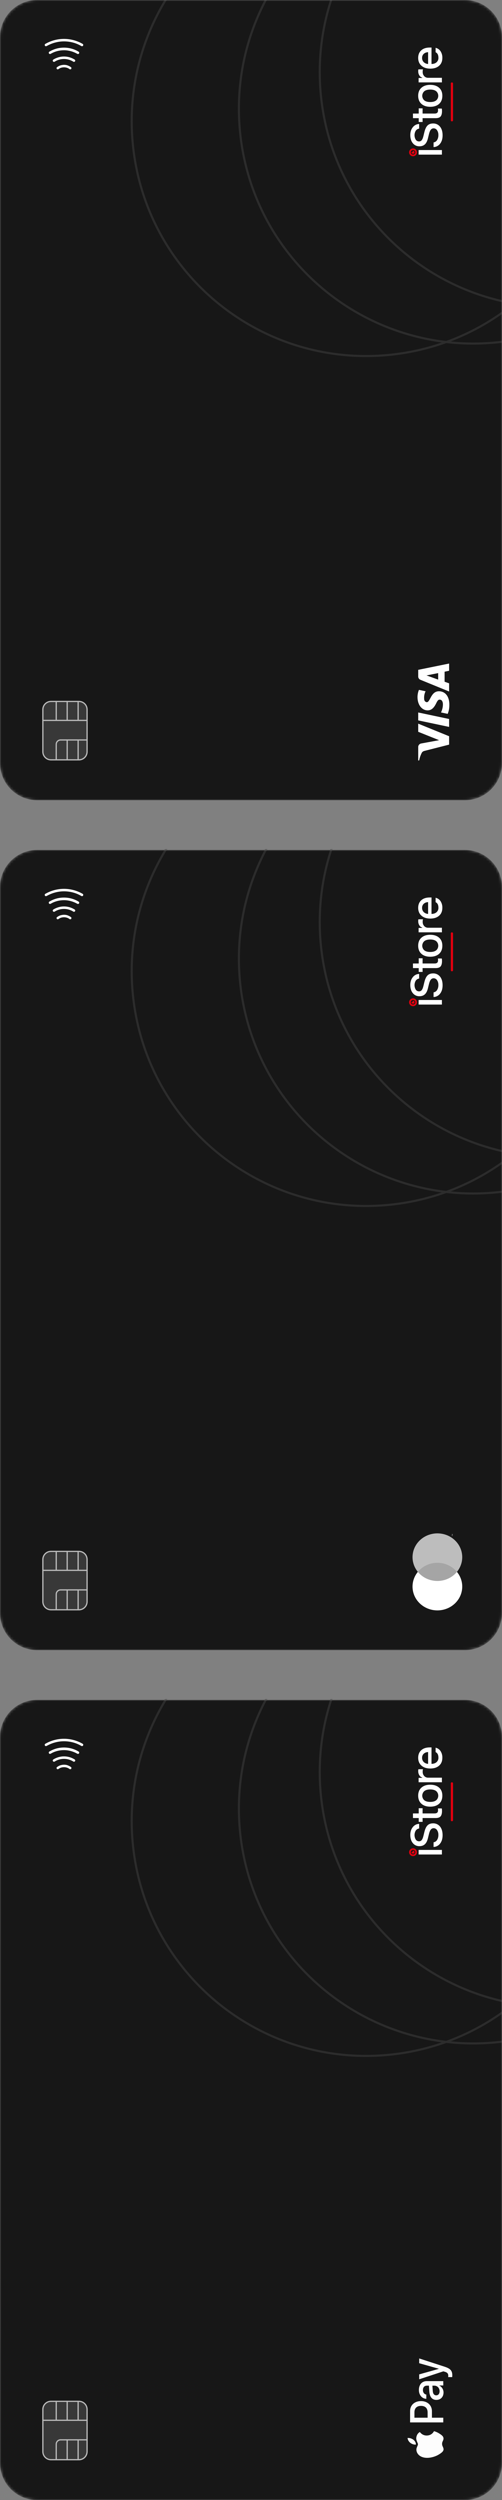 <?xml version="1.0" encoding="UTF-8"?> <svg xmlns="http://www.w3.org/2000/svg" width="202" height="1006" viewBox="0 0 202 1006" fill="none"><rect x="0" y="0" width="202" height="1006" fill="#808080" stroke="none"/><g clip-path="url(#clip0_273_6473)"><mask id="mask0_273_6473" style="mask-type:luminance" maskUnits="userSpaceOnUse" x="0" y="0" width="202" height="322"><path d="M0 15C0 6.716 6.716 0 15 0L187 0C195.284 0 202 6.716 202 15L202 307C202 315.284 195.284 322 187 322L15 322C6.716 322 0 315.284 0 307L0 15Z" fill="white"></path></mask><g mask="url(#mask0_273_6473)"><path d="M0 15C0 6.716 6.716 0 15 0L187 0C195.284 0 202 6.716 202 15L202 307C202 315.284 195.284 322 187 322L15 322C6.716 322 0 315.284 0 307L0 15Z" fill="#171717"></path><g opacity="0.7"><path d="M17.25 285.512L17.25 302.488C17.25 304.29 18.71 305.75 20.512 305.75H31.774C33.575 305.75 35.036 304.29 35.036 302.488V285.512C35.036 283.71 33.575 282.25 31.774 282.25H20.512C18.71 282.25 17.25 283.71 17.25 285.512Z" fill="white" fill-opacity="0.2" stroke="white" stroke-width="0.5"></path><path d="M22.625 305.625V299.506C22.625 298.536 23.411 297.75 24.381 297.75H27.031M27.031 297.75H31.438M27.031 297.75V305.625M34.925 297.75H31.438M31.438 297.75V305.625" stroke="white" stroke-width="0.5"></path><path d="M22.626 282.375V289.875M22.626 289.875H27.032M22.626 289.875H17.376M27.032 289.875H31.439M27.032 289.875V282.375M34.926 289.875H31.439M31.439 289.875V282.375" stroke="white" stroke-width="0.5"></path></g><path d="M212.145 -64.619C160.366 -58.592 123.276 -11.732 129.303 40.047C135.33 91.826 182.191 128.916 233.97 122.889C285.748 116.862 322.838 70.001 316.811 18.223C310.784 -33.556 263.924 -70.646 212.145 -64.619Z" stroke="#2C2C2C" stroke-width="0.847"></path><path d="M179.612 -49.904C127.833 -43.878 90.743 2.983 96.77 54.762C102.797 106.541 149.657 143.631 201.436 137.604C253.215 131.577 290.305 84.716 284.278 32.937C278.251 -18.842 231.391 -55.931 179.612 -49.904Z" stroke="#2C2C2C" stroke-width="0.847"></path><path d="M136.479 -44.885C84.7 -38.858 47.61 8.003 53.637 59.782C59.664 111.561 106.525 148.65 158.304 142.623C210.082 136.597 247.172 89.736 241.145 37.957C235.118 -13.822 188.258 -50.911 136.479 -44.885Z" stroke="#2C2C2C" stroke-width="0.847"></path><path fill-rule="evenodd" clip-rule="evenodd" d="M28.558 27.044L28.561 27.046L28.565 27.049C28.757 27.186 28.812 27.492 28.642 27.73C28.506 27.92 28.205 27.976 27.968 27.812C27.66 27.568 27.299 27.389 26.945 27.271C26.578 27.149 26.159 27.09 25.749 27.09C25.338 27.09 24.919 27.149 24.552 27.271C24.198 27.389 23.837 27.568 23.529 27.812C23.292 27.976 22.991 27.92 22.855 27.73C22.685 27.492 22.74 27.186 22.932 27.049L22.936 27.046L22.939 27.044C23.345 26.739 23.795 26.491 24.236 26.343C24.755 26.187 25.257 26.089 25.749 26.089C26.266 26.089 26.755 26.141 27.235 26.334C27.759 26.543 28.16 26.745 28.558 27.044ZM29.53 24.833L29.521 24.827L29.512 24.822C28.428 24.137 27.117 23.738 25.749 23.738C24.381 23.738 23.07 24.136 21.986 24.821C21.747 24.969 21.467 24.901 21.286 24.648C21.165 24.477 21.21 24.16 21.464 23.972C22.705 23.199 24.203 22.736 25.749 22.736C27.347 22.736 28.792 23.199 30.033 23.972C30.277 24.151 30.344 24.423 30.204 24.657C30.017 24.91 29.699 24.954 29.53 24.833ZM19.855 20.805L19.868 20.799L19.881 20.791C21.609 19.744 23.598 19.167 25.749 19.167C27.898 19.167 29.887 19.743 31.614 20.79C31.869 20.95 31.939 21.219 31.811 21.49C31.648 21.737 31.381 21.802 31.111 21.671C29.55 20.781 27.707 20.223 25.749 20.223C23.799 20.223 21.954 20.723 20.382 21.673C20.114 21.801 19.848 21.736 19.686 21.49C19.547 21.194 19.651 20.907 19.855 20.805ZM18.233 17.669L18.242 17.664L18.25 17.659C20.47 16.391 23.004 15.652 25.749 15.652C28.491 15.652 31.022 16.389 33.24 17.655C33.492 17.816 33.561 18.084 33.434 18.354C33.271 18.6 33.005 18.665 32.736 18.536C30.681 17.317 28.295 16.654 25.749 16.654C23.195 16.654 20.812 17.374 18.764 18.535C18.465 18.68 18.174 18.575 18.071 18.369C17.921 18.068 18.026 17.772 18.233 17.669Z" fill="white"></path><path fill-rule="evenodd" clip-rule="evenodd" d="M180.715 296.249V299.625L170.775 302.156C170.318 302.276 169.914 302.531 169.723 302.906C169.244 303.843 168.863 304.874 168.671 306H168.288V300.563C168.288 299.812 168.863 299.249 169.531 299.156L176.701 297.842L168.288 294.469V291.187L180.715 296.249ZM180.715 289.312V292.499L168.288 289.874V286.687L180.715 289.312ZM171.729 282.561C171.06 282.467 170.677 281.905 170.677 281.248C170.581 280.216 170.773 279.092 171.25 278.154L168.575 277.591C168.192 278.529 168 279.561 168 280.498C168 283.591 169.721 285.843 172.11 285.843C173.928 285.843 174.882 284.248 175.457 283.122C176.03 281.905 176.413 281.436 176.986 281.529C177.846 281.529 178.228 282.467 178.228 283.404C178.228 284.53 177.942 285.655 177.463 286.685L180.14 287.248C180.617 286.123 180.81 284.905 180.81 283.779C180.904 280.31 179.184 278.154 176.603 278.154C173.353 278.154 173.162 282.561 171.729 282.561ZM180.715 267L168.288 269.531V272.25C168.288 272.813 168.671 273.375 169.244 273.563L180.715 278.25V274.968L178.9 274.313V270.282L180.715 269.906V267ZM171.634 271.78L176.317 270.844V273.469L171.634 271.78Z" fill="white"></path></g><mask id="mask1_273_6473" style="mask-type:luminance" maskUnits="userSpaceOnUse" x="0" y="342" width="202" height="322"><path d="M0 357C0 348.716 6.716 342 15 342L187 342C195.284 342 202 348.716 202 357L202 649C202 657.284 195.284 664 187 664H15C6.716 664 0 657.284 0 649L0 357Z" fill="white"></path></mask><g mask="url(#mask1_273_6473)"><path d="M0 357C0 348.716 6.716 342 15 342L187 342C195.284 342 202 348.716 202 357L202 649C202 657.284 195.284 664 187 664H15C6.716 664 0 657.284 0 649L0 357Z" fill="#171717"></path><g opacity="0.7"><path d="M17.25 627.512L17.25 644.488C17.25 646.29 18.71 647.75 20.512 647.75H31.774C33.575 647.75 35.036 646.29 35.036 644.488V627.512C35.036 625.71 33.575 624.25 31.774 624.25H20.512C18.71 624.25 17.25 625.71 17.25 627.512Z" fill="white" fill-opacity="0.2" stroke="white" stroke-width="0.5"></path><path d="M22.625 647.625V641.506C22.625 640.536 23.411 639.75 24.381 639.75H27.031M27.031 639.75H31.438M27.031 639.75V647.625M34.925 639.75H31.438M31.438 639.75V647.625" stroke="white" stroke-width="0.5"></path><path d="M22.626 624.375V631.875M22.626 631.875H27.032M22.626 631.875H17.376M27.032 631.875H31.439M27.032 631.875V624.375M34.926 631.875H31.439M31.439 631.875V624.375" stroke="white" stroke-width="0.5"></path></g><path d="M212.145 277.381C160.366 283.408 123.276 330.268 129.303 382.047C135.33 433.826 182.191 470.916 233.97 464.889C285.748 458.862 322.838 412.001 316.811 360.222C310.784 308.444 263.924 271.354 212.145 277.381Z" stroke="#2C2C2C" stroke-width="0.847"></path><path d="M179.612 292.096C127.833 298.122 90.743 344.983 96.77 396.762C102.797 448.541 149.657 485.631 201.436 479.604C253.215 473.577 290.305 426.716 284.278 374.937C278.251 323.158 231.391 286.069 179.612 292.096Z" stroke="#2C2C2C" stroke-width="0.847"></path><path d="M136.479 297.115C84.7 303.142 47.61 350.003 53.637 401.782C59.664 453.561 106.525 490.65 158.304 484.623C210.082 478.597 247.172 431.736 241.145 379.957C235.118 328.178 188.258 291.088 136.479 297.115Z" stroke="#2C2C2C" stroke-width="0.847"></path><path fill-rule="evenodd" clip-rule="evenodd" d="M28.558 369.044L28.561 369.046L28.565 369.049C28.757 369.186 28.812 369.492 28.642 369.73C28.506 369.92 28.205 369.976 27.968 369.812C27.66 369.567 27.299 369.389 26.945 369.271C26.578 369.149 26.159 369.09 25.749 369.09C25.338 369.09 24.919 369.149 24.552 369.271C24.198 369.389 23.837 369.567 23.529 369.812C23.292 369.976 22.991 369.92 22.855 369.73C22.685 369.492 22.74 369.186 22.932 369.049L22.936 369.046L22.939 369.044C23.345 368.739 23.795 368.49 24.236 368.342C24.755 368.187 25.257 368.089 25.749 368.089C26.266 368.089 26.755 368.141 27.235 368.333C27.759 368.543 28.16 368.745 28.558 369.044ZM29.53 366.833L29.521 366.827L29.512 366.821C28.428 366.136 27.117 365.737 25.749 365.737C24.381 365.737 23.07 366.136 21.986 366.821C21.747 366.969 21.467 366.9 21.286 366.647C21.165 366.477 21.21 366.159 21.464 365.972C22.705 365.199 24.203 364.736 25.749 364.736C27.347 364.736 28.792 365.198 30.033 365.972C30.277 366.151 30.344 366.423 30.204 366.656C30.017 366.909 29.699 366.954 29.53 366.833ZM19.855 362.805L19.868 362.798L19.881 362.791C21.609 361.743 23.598 361.167 25.749 361.167C27.898 361.167 29.887 361.743 31.614 362.789C31.869 362.95 31.939 363.218 31.811 363.49C31.648 363.737 31.381 363.802 31.111 363.671C29.55 362.781 27.707 362.222 25.749 362.222C23.799 362.222 21.954 362.722 20.382 363.673C20.114 363.801 19.848 363.735 19.686 363.49C19.547 363.194 19.651 362.907 19.855 362.805ZM18.233 359.668L18.242 359.664L18.25 359.659C20.47 358.391 23.004 357.652 25.749 357.652C28.491 357.652 31.022 358.389 33.24 359.655C33.492 359.816 33.561 360.083 33.434 360.353C33.271 360.599 33.005 360.665 32.736 360.536C30.681 359.317 28.295 358.653 25.749 358.653C23.195 358.653 20.812 359.374 18.764 360.534C18.465 360.679 18.174 360.574 18.071 360.369C17.921 360.068 18.026 359.772 18.233 359.668Z" fill="white"></path><path d="M168.138 628.309V636.691H183.862V628.309H168.138Z" fill="#A5A5A5"></path><path d="M176 636.159C174.486 636.16 172.991 635.831 171.629 635.197C170.267 634.563 169.073 633.641 168.138 632.5C166.978 633.913 166.257 635.61 166.057 637.398C165.857 639.185 166.186 640.99 167.006 642.607C167.826 644.224 169.104 645.587 170.695 646.541C172.285 647.494 174.124 648 176 648C177.876 648 179.715 647.494 181.305 646.541C182.896 645.587 184.174 644.224 184.994 642.607C185.814 640.99 186.143 639.185 185.943 637.398C185.743 635.61 185.022 633.913 183.862 632.5C182.927 633.641 181.733 634.563 180.371 635.197C179.009 635.831 177.514 636.16 176 636.159Z" fill="white"></path><path d="M176 617C177.876 617 179.715 617.506 181.305 618.459C182.896 619.413 184.174 620.776 184.994 622.393C185.814 624.01 186.143 625.815 185.943 627.602C185.743 629.389 185.022 631.087 183.862 632.5C182.926 631.36 181.732 630.438 180.37 629.804C179.008 629.17 177.514 628.841 176 628.841C174.486 628.841 172.992 629.17 171.63 629.804C170.268 630.438 169.074 631.36 168.138 632.5C166.978 631.087 166.257 629.389 166.057 627.602C165.857 625.815 166.186 624.01 167.006 622.393C167.826 620.776 169.104 619.413 170.695 618.459C172.285 617.506 174.124 617 176 617Z" fill="#BDBDBD"></path><path d="M182.197 617.916H181.875V617.792H181.809V618.108H181.875V617.984H182.197V617.916ZM182.197 617.301H181.808V617.398L182.075 617.51L181.808 617.622V617.719H182.197V617.65H181.904L182.156 617.545V617.474L181.903 617.37H182.197V617.301Z" fill="#BDBDBD"></path></g><mask id="mask2_273_6473" style="mask-type:luminance" maskUnits="userSpaceOnUse" x="0" y="684" width="202" height="322"><path d="M0 699C0 690.716 6.716 684 15 684H187C195.284 684 202 690.716 202 699L202 991C202 999.284 195.284 1006 187 1006H15C6.716 1006 0 999.284 0 991L0 699Z" fill="white"></path></mask><g mask="url(#mask2_273_6473)"><path d="M0 699C0 690.716 6.716 684 15 684H187C195.284 684 202 690.716 202 699L202 991C202 999.284 195.284 1006 187 1006H15C6.716 1006 0 999.284 0 991L0 699Z" fill="#171717"></path><g opacity="0.7"><path d="M17.25 969.512L17.25 986.488C17.25 988.29 18.71 989.75 20.512 989.75H31.774C33.575 989.75 35.036 988.29 35.036 986.488V969.512C35.036 967.71 33.575 966.25 31.774 966.25H20.512C18.71 966.25 17.25 967.71 17.25 969.512Z" fill="white" fill-opacity="0.2" stroke="white" stroke-width="0.5"></path><path d="M22.625 989.625V983.506C22.625 982.536 23.411 981.75 24.381 981.75H27.031M27.031 981.75H31.438M27.031 981.75V989.625M34.925 981.75H31.438M31.438 981.75V989.625" stroke="white" stroke-width="0.5"></path><path d="M22.626 966.375V973.875M22.626 973.875H27.032M22.626 973.875H17.376M27.032 973.875H31.439M27.032 973.875V966.375M34.926 973.875H31.439M31.439 973.875V966.375" stroke="white" stroke-width="0.5"></path></g><path d="M212.145 619.381C160.366 625.408 123.276 672.268 129.303 724.047C135.33 775.826 182.191 812.916 233.97 806.889C285.748 800.862 322.838 754.001 316.811 702.222C310.784 650.444 263.924 613.354 212.145 619.381Z" stroke="#2C2C2C" stroke-width="0.847"></path><path d="M179.612 634.096C127.833 640.122 90.743 686.983 96.77 738.762C102.797 790.541 149.657 827.631 201.436 821.604C253.215 815.577 290.305 768.716 284.278 716.937C278.251 665.158 231.391 628.069 179.612 634.096Z" stroke="#2C2C2C" stroke-width="0.847"></path><path d="M136.479 639.115C84.7 645.142 47.61 692.003 53.637 743.782C59.664 795.561 106.525 832.65 158.304 826.623C210.082 820.597 247.172 773.736 241.145 721.957C235.118 670.178 188.258 633.088 136.479 639.115Z" stroke="#2C2C2C" stroke-width="0.847"></path><path fill-rule="evenodd" clip-rule="evenodd" d="M28.558 711.044L28.561 711.046L28.565 711.049C28.757 711.186 28.812 711.492 28.642 711.73C28.506 711.92 28.205 711.976 27.968 711.812C27.66 711.567 27.299 711.389 26.945 711.271C26.578 711.149 26.159 711.09 25.749 711.09C25.338 711.09 24.919 711.149 24.552 711.271C24.198 711.389 23.837 711.567 23.529 711.812C23.292 711.976 22.991 711.92 22.855 711.73C22.685 711.492 22.74 711.186 22.932 711.049L22.936 711.046L22.939 711.044C23.345 710.739 23.795 710.49 24.236 710.342C24.755 710.187 25.257 710.089 25.749 710.089C26.266 710.089 26.755 710.141 27.235 710.333C27.759 710.543 28.16 710.745 28.558 711.044ZM29.53 708.833L29.521 708.827L29.512 708.821C28.428 708.136 27.117 707.737 25.749 707.737C24.381 707.737 23.07 708.136 21.986 708.821C21.747 708.969 21.467 708.9 21.286 708.647C21.165 708.477 21.21 708.159 21.464 707.972C22.705 707.199 24.203 706.736 25.749 706.736C27.347 706.736 28.792 707.198 30.033 707.972C30.277 708.151 30.344 708.423 30.204 708.656C30.017 708.909 29.699 708.954 29.53 708.833ZM19.855 704.805L19.868 704.798L19.881 704.791C21.609 703.743 23.598 703.167 25.749 703.167C27.898 703.167 29.887 703.743 31.614 704.789C31.869 704.95 31.939 705.218 31.811 705.49C31.648 705.737 31.381 705.802 31.111 705.671C29.55 704.781 27.707 704.222 25.749 704.222C23.799 704.222 21.954 704.722 20.382 705.673C20.114 705.801 19.848 705.735 19.686 705.49C19.547 705.194 19.651 704.907 19.855 704.805ZM18.233 701.668L18.242 701.664L18.25 701.659C20.47 700.391 23.004 699.652 25.749 699.652C28.491 699.652 31.022 700.389 33.24 701.655C33.492 701.816 33.561 702.083 33.434 702.353C33.271 702.599 33.005 702.665 32.736 702.536C30.681 701.317 28.295 700.653 25.749 700.653C23.195 700.653 20.812 701.374 18.764 702.534C18.465 702.679 18.174 702.574 18.071 702.369C17.921 702.068 18.026 701.772 18.233 701.668Z" fill="white"></path></g><path fill-rule="evenodd" clip-rule="evenodd" d="M166.321 981.691C166.929 982.16 167.408 982.91 167.34 983.66C166.518 983.754 165.644 983.387 165.105 982.957C164.48 982.488 164.034 981.668 164 981.004C164.856 980.925 165.696 981.23 166.321 981.691ZM167.502 981.011C167.461 981.672 167.72 982.275 167.93 982.762C168.065 983.076 168.179 983.341 168.179 983.543C168.179 983.77 168.059 984.046 167.923 984.356C167.746 984.763 167.544 985.228 167.554 985.715C167.571 986.832 168.264 987.872 169.369 988.442C171.578 989.614 174.85 988.747 176.648 987.614C177.539 987.059 178.515 986.395 178.48 985.52C178.465 985.135 178.336 984.858 178.202 984.571C178.049 984.241 177.89 983.899 177.89 983.363C177.89 982.847 178.045 982.519 178.194 982.204C178.336 981.905 178.472 981.618 178.463 981.191C178.446 980.285 177.573 979.714 176.682 979.16C175.726 978.561 174.793 978.298 174.652 978.258L174.636 978.253C174.636 978.253 174.631 978.262 174.624 978.275C174.524 978.475 173.756 980.005 171.698 980.019C169.971 980.034 169.096 978.806 168.958 978.613C168.95 978.601 168.944 978.593 168.941 978.589C167.674 979.371 167.537 980.59 167.502 981.011ZM178.369 974.737H165.019V970.166C165.019 967.807 166.8 966.158 169.403 966.158C172.007 966.158 173.805 967.838 173.805 970.229V972.846H178.369V974.737ZM166.766 972.847V970.667C166.766 969.026 167.725 968.088 169.412 968.088C171.099 968.088 172.067 969.026 172.067 970.675V972.847H166.766ZM176.768 959.915C177.813 960.415 178.472 961.517 178.472 962.705C178.472 964.463 177.324 965.689 175.595 965.689C173.882 965.689 172.897 964.502 172.752 962.306L172.597 959.946H171.861C170.773 959.946 170.183 960.595 170.183 961.751C170.183 962.705 170.722 963.4 171.544 963.541V965.244C169.814 965.189 168.556 963.705 168.556 961.697C168.556 959.532 169.797 958.126 171.724 958.126H178.369V959.876H176.768V959.915ZM176.888 962.197C176.888 963.205 176.357 963.845 175.543 963.845C174.704 963.845 174.216 963.228 174.139 962.048L173.993 959.947H174.747C175.997 959.947 176.888 960.915 176.888 962.197ZM178.892 952.321C181.229 953.079 182 953.946 182 955.79C182 955.93 181.983 956.399 181.949 956.509H180.347C180.364 956.391 180.382 956.102 180.382 955.954C180.382 955.118 179.996 954.649 178.994 954.36L178.403 954.188L168.684 957.392V955.415L176.571 953.188V953.149L168.684 950.922V949L178.892 952.321Z" fill="#FDFDFD"></path><g clip-path="url(#clip1_273_6473)"><path fill-rule="evenodd" clip-rule="evenodd" d="M182.296 732.401V717.6C182.296 717.481 182.248 717.368 182.164 717.284C182.08 717.2 181.966 717.153 181.848 717.153C181.729 717.153 181.616 717.2 181.532 717.284C181.448 717.368 181.4 717.481 181.399 717.6V732.401C181.4 732.52 181.448 732.634 181.532 732.717C181.616 732.801 181.729 732.848 181.848 732.848C181.966 732.848 182.08 732.801 182.164 732.717C182.248 732.634 182.296 732.52 182.296 732.401Z" fill="#E3000F"></path><path d="M168.447 744.378V746.219H177.815V744.378H168.447Z" fill="white"></path><path fill-rule="evenodd" clip-rule="evenodd" d="M174.475 741.295C174.764 741.257 175.04 741.153 175.283 740.992C175.526 740.831 175.729 740.617 175.878 740.366C176.25 739.75 176.432 739.038 176.403 738.318C176.428 737.637 176.238 736.964 175.86 736.397C175.717 736.165 175.516 735.974 175.278 735.842C175.04 735.709 174.773 735.639 174.5 735.639C174.276 735.635 174.054 735.685 173.852 735.784C173.651 735.882 173.476 736.027 173.341 736.207C173.042 736.58 172.796 737.178 172.6 738.004L172.213 739.599C171.949 740.724 171.539 741.55 170.983 742.076C170.428 742.603 169.694 742.867 168.782 742.869C168.272 742.885 167.764 742.782 167.301 742.567C166.838 742.352 166.432 742.031 166.115 741.63C165.437 740.8 165.099 739.708 165.099 738.352C165.099 737.09 165.432 736.044 166.098 735.214C166.4 734.816 166.787 734.49 167.23 734.26C167.673 734.029 168.161 733.899 168.66 733.879V735.756C168.389 735.794 168.128 735.888 167.895 736.031C167.661 736.174 167.459 736.364 167.302 736.589C166.973 737.137 166.798 737.764 166.798 738.404C166.798 739.043 166.973 739.671 167.302 740.219C167.45 740.438 167.65 740.616 167.884 740.738C168.118 740.859 168.379 740.92 168.643 740.915C168.851 740.918 169.056 740.871 169.242 740.779C169.427 740.686 169.588 740.551 169.711 740.383C169.986 740.033 170.217 739.454 170.407 738.645L170.742 737.278C171.041 735.997 171.462 735.079 172.006 734.524C172.55 733.969 173.293 733.688 174.235 733.683C174.773 733.66 175.309 733.764 175.799 733.987C176.289 734.209 176.72 734.544 177.056 734.964C177.751 735.818 178.097 736.982 178.096 738.455C178.096 739.832 177.767 740.947 177.107 741.801C176.799 742.217 176.4 742.559 175.941 742.8C175.483 743.042 174.976 743.177 174.458 743.195L174.475 741.295Z" fill="white"></path><path fill-rule="evenodd" clip-rule="evenodd" d="M166.175 729.697H168.489V727.598H170.046V729.697H174.863C175.35 729.697 175.706 729.591 175.931 729.379C176.156 729.167 176.268 728.831 176.266 728.371C176.266 728.2 176.253 727.972 176.223 727.684H177.765C177.826 728.01 177.858 728.341 177.861 728.672C177.861 729.7 177.666 730.437 177.276 730.884C176.886 731.331 176.238 731.552 175.331 731.546H170.046V733.086H168.489V731.546H166.175V729.697Z" fill="white"></path><path fill-rule="evenodd" clip-rule="evenodd" d="M175.5 720.693C174.939 720.257 174.147 720.039 173.125 720.039C172.103 720.039 171.312 720.257 170.751 720.693C170.486 720.925 170.274 721.21 170.128 721.531C169.983 721.852 169.908 722.2 169.908 722.552C169.908 722.904 169.983 723.252 170.128 723.572C170.274 723.893 170.486 724.178 170.751 724.41C171.312 724.846 172.103 725.064 173.125 725.064C174.147 725.064 174.942 724.846 175.508 724.41C175.774 724.179 175.988 723.894 176.134 723.573C176.28 723.252 176.356 722.904 176.356 722.552C176.356 722.199 176.28 721.851 176.134 721.53C175.988 721.209 175.774 720.924 175.508 720.693H175.5ZM176.698 725.794C175.831 726.58 174.641 726.973 173.127 726.973C171.614 726.973 170.427 726.577 169.566 725.785C168.702 725 168.269 723.921 168.268 722.551C168.266 721.18 168.699 720.105 169.566 719.326C170.433 718.533 171.62 718.138 173.127 718.139C174.635 718.14 175.825 718.533 176.698 719.318C177.563 720.103 177.996 721.181 177.996 722.551C177.996 723.92 177.563 725.001 176.698 725.794Z" fill="white"></path><path fill-rule="evenodd" clip-rule="evenodd" d="M168.445 717.154V715.378H169.882V715.239C169.4 715.094 168.99 714.771 168.738 714.336C168.436 713.851 168.281 713.29 168.291 712.719C168.284 712.444 168.31 712.17 168.368 711.901H170.192C170.102 712.235 170.065 712.581 170.081 712.926C170.055 713.553 170.274 714.166 170.691 714.635C170.892 714.856 171.138 715.03 171.412 715.146C171.687 715.263 171.984 715.317 172.282 715.307H177.813V717.156L168.445 717.154Z" fill="white"></path><path fill-rule="evenodd" clip-rule="evenodd" d="M170.505 709.003C170.981 709.459 171.61 709.723 172.269 709.744V705.012C171.62 705.001 170.99 705.234 170.505 705.665C170.285 705.879 170.112 706.136 169.998 706.421C169.884 706.706 169.831 707.011 169.843 707.318C169.833 707.629 169.887 707.939 170.001 708.229C170.114 708.518 170.286 708.782 170.505 709.003ZM175.288 703.237C176.103 703.431 176.813 703.926 177.276 704.623C177.78 705.422 178.031 706.353 177.998 707.297C177.998 708.639 177.565 709.695 176.7 710.463C175.834 711.232 174.655 711.619 173.164 711.625C171.667 711.625 170.477 711.235 169.593 710.455C168.709 709.675 168.268 708.625 168.27 707.305C168.27 706.006 168.688 704.982 169.525 704.235C170.362 703.487 171.518 703.118 172.993 703.126H173.633V709.746H173.736C174.563 709.716 175.216 709.478 175.696 709.031C175.937 708.803 176.127 708.526 176.252 708.219C176.377 707.912 176.434 707.581 176.42 707.25C176.42 706.119 176.041 705.377 175.284 705.023L175.288 703.237Z" fill="white"></path><path fill-rule="evenodd" clip-rule="evenodd" d="M164.625 745.295C164.625 744.982 164.718 744.677 164.891 744.417C165.065 744.157 165.312 743.955 165.6 743.835C165.889 743.715 166.207 743.684 166.513 743.745C166.82 743.806 167.101 743.957 167.322 744.178C167.543 744.399 167.694 744.68 167.755 744.987C167.816 745.293 167.785 745.611 167.665 745.9C167.545 746.188 167.343 746.435 167.083 746.609C166.823 746.782 166.518 746.875 166.205 746.875C165.998 746.875 165.792 746.835 165.6 746.755C165.408 746.676 165.234 746.56 165.087 746.413C164.94 746.266 164.824 746.092 164.745 745.9C164.665 745.708 164.625 745.502 164.625 745.295ZM165.287 745.295C165.287 745.476 165.341 745.654 165.442 745.805C165.543 745.956 165.686 746.074 165.854 746.143C166.022 746.213 166.206 746.231 166.384 746.195C166.562 746.16 166.726 746.073 166.854 745.944C166.983 745.816 167.07 745.652 167.106 745.474C167.141 745.296 167.123 745.111 167.053 744.944C166.984 744.776 166.866 744.632 166.715 744.531C166.564 744.431 166.387 744.377 166.205 744.377C165.962 744.377 165.728 744.473 165.556 744.646C165.384 744.818 165.287 745.051 165.287 745.295Z" fill="#E3000F"></path><path fill-rule="evenodd" clip-rule="evenodd" d="M165.613 745.293C165.613 745.242 165.62 745.191 165.635 745.142C165.683 745.17 165.739 745.185 165.795 745.184C165.879 745.184 165.959 745.151 166.018 745.092C166.078 745.032 166.111 744.952 166.111 744.868C166.111 744.816 166.098 744.765 166.075 744.719C166.117 744.708 166.161 744.703 166.205 744.704C166.322 744.704 166.436 744.739 166.534 744.804C166.631 744.869 166.707 744.961 166.751 745.069C166.796 745.178 166.808 745.297 166.785 745.411C166.762 745.526 166.705 745.632 166.622 745.714C166.539 745.797 166.434 745.853 166.319 745.876C166.204 745.898 166.085 745.886 165.977 745.841C165.869 745.796 165.777 745.72 165.712 745.622C165.647 745.525 165.613 745.41 165.613 745.293Z" fill="#E3000F"></path></g><g clip-path="url(#clip2_273_6473)"><path fill-rule="evenodd" clip-rule="evenodd" d="M182.296 390.401V375.6C182.296 375.481 182.248 375.368 182.164 375.284C182.08 375.2 181.966 375.153 181.848 375.153C181.729 375.153 181.616 375.2 181.532 375.284C181.448 375.368 181.4 375.481 181.399 375.6V390.401C181.4 390.52 181.448 390.634 181.532 390.717C181.616 390.801 181.729 390.848 181.848 390.848C181.966 390.848 182.08 390.801 182.164 390.717C182.248 390.634 182.296 390.52 182.296 390.401Z" fill="#E3000F"></path><path d="M168.447 402.378V404.219H177.815V402.378L168.447 402.378Z" fill="white"></path><path fill-rule="evenodd" clip-rule="evenodd" d="M174.475 399.295C174.764 399.257 175.04 399.153 175.283 398.992C175.526 398.831 175.729 398.617 175.878 398.366C176.25 397.75 176.432 397.038 176.403 396.318C176.428 395.637 176.238 394.964 175.86 394.397C175.717 394.165 175.516 393.974 175.278 393.842C175.04 393.709 174.773 393.639 174.5 393.639C174.276 393.635 174.054 393.685 173.852 393.784C173.651 393.882 173.476 394.027 173.341 394.207C173.042 394.58 172.796 395.178 172.6 396.004L172.213 397.599C171.949 398.724 171.539 399.55 170.983 400.076C170.428 400.603 169.694 400.867 168.782 400.869C168.272 400.885 167.764 400.782 167.301 400.567C166.838 400.352 166.432 400.031 166.115 399.63C165.437 398.8 165.099 397.708 165.099 396.352C165.099 395.09 165.432 394.044 166.098 393.214C166.4 392.816 166.787 392.49 167.23 392.26C167.673 392.029 168.161 391.899 168.66 391.879V393.756C168.389 393.794 168.128 393.888 167.895 394.031C167.661 394.174 167.459 394.364 167.302 394.589C166.973 395.137 166.798 395.764 166.798 396.404C166.798 397.043 166.973 397.671 167.302 398.219C167.45 398.438 167.65 398.616 167.884 398.738C168.118 398.859 168.379 398.92 168.643 398.915C168.851 398.918 169.056 398.871 169.242 398.779C169.427 398.686 169.588 398.551 169.711 398.383C169.986 398.033 170.217 397.454 170.407 396.645L170.742 395.278C171.041 393.997 171.462 393.079 172.006 392.524C172.55 391.969 173.293 391.688 174.235 391.683C174.773 391.66 175.309 391.764 175.799 391.987C176.289 392.209 176.72 392.544 177.056 392.964C177.751 393.818 178.097 394.982 178.096 396.455C178.096 397.832 177.767 398.947 177.107 399.801C176.799 400.217 176.4 400.559 175.941 400.8C175.483 401.042 174.976 401.177 174.458 401.195L174.475 399.295Z" fill="white"></path><path fill-rule="evenodd" clip-rule="evenodd" d="M166.175 387.697H168.489V385.598H170.046V387.697H174.863C175.35 387.697 175.706 387.591 175.931 387.379C176.156 387.167 176.268 386.831 176.266 386.371C176.266 386.2 176.253 385.972 176.223 385.684H177.765C177.826 386.01 177.858 386.341 177.861 386.672C177.861 387.7 177.666 388.437 177.276 388.884C176.886 389.331 176.238 389.552 175.331 389.546H170.046V391.086H168.489V389.546H166.175V387.697Z" fill="white"></path><path fill-rule="evenodd" clip-rule="evenodd" d="M175.5 378.693C174.939 378.257 174.147 378.039 173.125 378.039C172.103 378.039 171.312 378.257 170.751 378.693C170.486 378.925 170.274 379.21 170.128 379.531C169.983 379.852 169.908 380.2 169.908 380.552C169.908 380.904 169.983 381.252 170.128 381.572C170.274 381.893 170.486 382.178 170.751 382.41C171.312 382.846 172.103 383.064 173.125 383.064C174.147 383.064 174.942 382.846 175.508 382.41C175.774 382.179 175.988 381.894 176.134 381.573C176.28 381.252 176.356 380.904 176.356 380.552C176.356 380.199 176.28 379.851 176.134 379.53C175.988 379.209 175.774 378.924 175.508 378.693H175.5ZM176.698 383.794C175.831 384.58 174.641 384.973 173.127 384.973C171.614 384.973 170.427 384.577 169.566 383.785C168.702 383 168.269 381.921 168.268 380.551C168.266 379.18 168.699 378.105 169.566 377.326C170.433 376.533 171.62 376.138 173.127 376.139C174.635 376.14 175.825 376.533 176.698 377.318C177.563 378.103 177.996 379.181 177.996 380.551C177.996 381.92 177.563 383.001 176.698 383.794Z" fill="white"></path><path fill-rule="evenodd" clip-rule="evenodd" d="M168.445 375.154V373.378H169.882V373.239C169.4 373.094 168.99 372.771 168.738 372.336C168.436 371.851 168.281 371.29 168.291 370.719C168.284 370.444 168.31 370.17 168.368 369.901H170.192C170.102 370.235 170.065 370.581 170.081 370.926C170.055 371.553 170.274 372.166 170.691 372.635C170.892 372.856 171.138 373.03 171.412 373.146C171.687 373.263 171.984 373.317 172.282 373.307H177.813V375.156L168.445 375.154Z" fill="white"></path><path fill-rule="evenodd" clip-rule="evenodd" d="M170.505 367.003C170.981 367.459 171.61 367.723 172.269 367.744V363.012C171.62 363.001 170.99 363.234 170.505 363.665C170.285 363.879 170.112 364.136 169.998 364.421C169.884 364.706 169.831 365.011 169.843 365.318C169.833 365.629 169.887 365.939 170.001 366.229C170.114 366.518 170.286 366.782 170.505 367.003ZM175.288 361.237C176.103 361.431 176.813 361.926 177.276 362.623C177.78 363.422 178.031 364.353 177.998 365.297C177.998 366.639 177.565 367.695 176.7 368.463C175.834 369.232 174.655 369.619 173.164 369.625C171.667 369.625 170.477 369.235 169.593 368.455C168.709 367.675 168.268 366.625 168.27 365.305C168.27 364.006 168.688 362.982 169.525 362.235C170.362 361.487 171.518 361.118 172.993 361.126H173.633V367.746H173.736C174.563 367.716 175.216 367.478 175.696 367.031C175.937 366.803 176.127 366.526 176.252 366.219C176.377 365.912 176.434 365.581 176.42 365.25C176.42 364.119 176.041 363.377 175.284 363.023L175.288 361.237Z" fill="white"></path><path fill-rule="evenodd" clip-rule="evenodd" d="M164.625 403.295C164.625 402.982 164.718 402.677 164.891 402.417C165.065 402.157 165.312 401.955 165.6 401.835C165.889 401.715 166.207 401.684 166.513 401.745C166.82 401.806 167.101 401.957 167.322 402.178C167.543 402.399 167.694 402.68 167.755 402.987C167.816 403.293 167.785 403.611 167.665 403.9C167.545 404.188 167.343 404.435 167.083 404.609C166.823 404.782 166.518 404.875 166.205 404.875C165.998 404.875 165.792 404.835 165.6 404.755C165.408 404.676 165.234 404.56 165.087 404.413C164.94 404.266 164.824 404.092 164.745 403.9C164.665 403.708 164.625 403.502 164.625 403.295ZM165.287 403.295C165.287 403.476 165.341 403.654 165.442 403.805C165.543 403.956 165.686 404.074 165.854 404.143C166.022 404.213 166.206 404.231 166.384 404.195C166.562 404.16 166.726 404.073 166.854 403.944C166.983 403.816 167.07 403.652 167.106 403.474C167.141 403.296 167.123 403.111 167.053 402.944C166.984 402.776 166.866 402.632 166.715 402.531C166.564 402.431 166.387 402.377 166.205 402.377C165.962 402.377 165.728 402.473 165.556 402.646C165.384 402.818 165.287 403.051 165.287 403.295Z" fill="#E3000F"></path><path fill-rule="evenodd" clip-rule="evenodd" d="M165.613 403.293C165.613 403.242 165.62 403.191 165.635 403.142C165.683 403.17 165.739 403.185 165.795 403.184C165.879 403.184 165.959 403.151 166.018 403.092C166.078 403.032 166.111 402.952 166.111 402.868C166.111 402.816 166.098 402.765 166.075 402.719C166.117 402.708 166.161 402.703 166.205 402.704C166.322 402.704 166.436 402.739 166.534 402.804C166.631 402.869 166.707 402.961 166.751 403.069C166.796 403.178 166.808 403.297 166.785 403.411C166.762 403.526 166.705 403.632 166.622 403.714C166.539 403.797 166.434 403.853 166.319 403.876C166.204 403.898 166.085 403.886 165.977 403.841C165.869 403.796 165.777 403.72 165.712 403.622C165.647 403.525 165.613 403.41 165.613 403.293Z" fill="#E3000F"></path></g><g clip-path="url(#clip3_273_6473)"><path fill-rule="evenodd" clip-rule="evenodd" d="M182.296 48.401V33.6C182.296 33.481 182.248 33.367 182.164 33.284C182.08 33.2 181.966 33.153 181.848 33.153C181.729 33.153 181.616 33.2 181.532 33.284C181.448 33.367 181.4 33.481 181.399 33.6V48.401C181.4 48.52 181.448 48.633 181.532 48.717C181.616 48.801 181.729 48.848 181.848 48.848C181.966 48.848 182.08 48.801 182.164 48.717C182.248 48.633 182.296 48.52 182.296 48.401Z" fill="#E3000F"></path><path d="M168.447 60.378V62.219L177.815 62.219V60.378H168.447Z" fill="white"></path><path fill-rule="evenodd" clip-rule="evenodd" d="M174.475 57.295C174.764 57.257 175.04 57.153 175.283 56.992C175.526 56.831 175.729 56.617 175.878 56.366C176.25 55.75 176.432 55.038 176.403 54.318C176.428 53.637 176.238 52.964 175.86 52.397C175.717 52.165 175.516 51.974 175.278 51.842C175.04 51.709 174.773 51.639 174.5 51.639C174.276 51.635 174.054 51.685 173.852 51.784C173.651 51.882 173.476 52.027 173.341 52.206C173.042 52.58 172.796 53.178 172.6 54.004L172.213 55.599C171.949 56.724 171.539 57.55 170.983 58.076C170.428 58.603 169.694 58.867 168.782 58.869C168.272 58.886 167.764 58.782 167.301 58.567C166.838 58.352 166.432 58.031 166.115 57.63C165.437 56.8 165.099 55.708 165.099 54.352C165.099 53.09 165.432 52.044 166.098 51.214C166.4 50.816 166.787 50.49 167.23 50.26C167.673 50.029 168.161 49.899 168.66 49.879V51.756C168.389 51.794 168.128 51.888 167.895 52.031C167.661 52.174 167.459 52.364 167.302 52.589C166.973 53.137 166.798 53.764 166.798 54.404C166.798 55.043 166.973 55.671 167.302 56.219C167.45 56.438 167.65 56.616 167.884 56.738C168.118 56.859 168.379 56.92 168.643 56.915C168.851 56.918 169.056 56.871 169.242 56.779C169.427 56.686 169.588 56.55 169.711 56.383C169.986 56.033 170.217 55.454 170.407 54.645L170.742 53.278C171.041 51.997 171.462 51.079 172.006 50.524C172.55 49.969 173.293 49.688 174.235 49.683C174.773 49.66 175.309 49.764 175.799 49.986C176.289 50.209 176.72 50.544 177.056 50.964C177.751 51.818 178.097 52.982 178.096 54.455C178.096 55.831 177.767 56.947 177.107 57.801C176.799 58.217 176.4 58.559 175.941 58.8C175.483 59.041 174.976 59.177 174.458 59.195L174.475 57.295Z" fill="white"></path><path fill-rule="evenodd" clip-rule="evenodd" d="M166.175 45.697H168.489V43.598H170.046V45.697H174.863C175.35 45.697 175.706 45.591 175.931 45.379C176.156 45.167 176.268 44.831 176.266 44.371C176.266 44.2 176.253 43.972 176.223 43.684L177.765 43.684C177.826 44.01 177.858 44.341 177.861 44.672C177.861 45.7 177.666 46.437 177.276 46.884C176.886 47.331 176.238 47.552 175.331 47.546H170.046V49.086H168.489V47.546H166.175V45.697Z" fill="white"></path><path fill-rule="evenodd" clip-rule="evenodd" d="M175.5 36.693C174.939 36.257 174.147 36.039 173.125 36.039C172.103 36.039 171.312 36.257 170.751 36.693C170.486 36.925 170.274 37.21 170.128 37.531C169.983 37.852 169.908 38.2 169.908 38.551C169.908 38.904 169.983 39.252 170.128 39.572C170.274 39.893 170.486 40.178 170.751 40.41C171.312 40.846 172.103 41.064 173.125 41.064C174.147 41.064 174.942 40.846 175.508 40.41C175.774 40.179 175.988 39.894 176.134 39.573C176.28 39.252 176.356 38.904 176.356 38.551C176.356 38.199 176.28 37.851 176.134 37.53C175.988 37.209 175.774 36.924 175.508 36.693H175.5ZM176.698 41.794C175.831 42.58 174.641 42.973 173.127 42.973C171.614 42.973 170.427 42.577 169.566 41.785C168.702 41 168.269 39.921 168.268 38.55C168.266 37.18 168.699 36.105 169.566 35.326C170.433 34.533 171.62 34.138 173.127 34.139C174.635 34.14 175.825 34.533 176.698 35.318C177.563 36.103 177.996 37.181 177.996 38.55C177.996 39.92 177.563 41.001 176.698 41.794Z" fill="white"></path><path fill-rule="evenodd" clip-rule="evenodd" d="M168.445 33.154V31.378H169.882V31.239C169.4 31.094 168.99 30.771 168.738 30.335C168.436 29.851 168.281 29.29 168.291 28.719C168.284 28.444 168.31 28.17 168.368 27.901H170.192C170.102 28.235 170.065 28.581 170.081 28.926C170.055 29.553 170.274 30.166 170.691 30.634C170.892 30.855 171.138 31.03 171.412 31.146C171.687 31.263 171.984 31.317 172.282 31.307L177.813 31.307V33.156L168.445 33.154Z" fill="white"></path><path fill-rule="evenodd" clip-rule="evenodd" d="M170.505 25.003C170.981 25.459 171.61 25.723 172.269 25.744V21.012C171.62 21.001 170.99 21.234 170.505 21.665C170.285 21.879 170.112 22.136 169.998 22.421C169.884 22.706 169.831 23.012 169.843 23.318C169.833 23.629 169.887 23.939 170.001 24.229C170.114 24.518 170.286 24.782 170.505 25.003ZM175.288 19.238C176.103 19.431 176.813 19.926 177.276 20.623C177.78 21.422 178.031 22.353 177.998 23.297C177.998 24.639 177.565 25.695 176.7 26.463C175.834 27.232 174.655 27.619 173.164 27.625C171.667 27.625 170.477 27.235 169.593 26.455C168.709 25.675 168.268 24.625 168.27 23.305C168.27 22.006 168.688 20.982 169.525 20.235C170.362 19.487 171.518 19.118 172.993 19.127H173.633V25.746H173.736C174.563 25.716 175.216 25.478 175.696 25.031C175.937 24.803 176.127 24.526 176.252 24.219C176.377 23.912 176.434 23.581 176.42 23.25C176.42 22.119 176.041 21.377 175.284 21.023L175.288 19.238Z" fill="white"></path><path fill-rule="evenodd" clip-rule="evenodd" d="M164.625 61.295C164.625 60.982 164.718 60.677 164.891 60.417C165.065 60.157 165.312 59.955 165.6 59.835C165.889 59.715 166.207 59.684 166.513 59.745C166.82 59.806 167.101 59.957 167.322 60.178C167.543 60.399 167.694 60.68 167.755 60.987C167.816 61.293 167.785 61.611 167.665 61.9C167.545 62.188 167.343 62.435 167.083 62.609C166.823 62.782 166.518 62.875 166.205 62.875C165.998 62.875 165.792 62.835 165.6 62.755C165.408 62.676 165.234 62.56 165.087 62.413C164.94 62.266 164.824 62.092 164.745 61.9C164.665 61.708 164.625 61.502 164.625 61.295ZM165.287 61.295C165.287 61.477 165.341 61.654 165.442 61.805C165.543 61.956 165.686 62.074 165.854 62.143C166.022 62.213 166.206 62.231 166.384 62.195C166.562 62.16 166.726 62.072 166.854 61.944C166.983 61.816 167.07 61.652 167.106 61.474C167.141 61.296 167.123 61.111 167.053 60.944C166.984 60.776 166.866 60.632 166.715 60.531C166.564 60.431 166.387 60.377 166.205 60.377C165.962 60.377 165.728 60.473 165.556 60.646C165.384 60.818 165.287 61.051 165.287 61.295Z" fill="#E3000F"></path><path fill-rule="evenodd" clip-rule="evenodd" d="M165.613 61.293C165.613 61.242 165.62 61.191 165.635 61.142C165.683 61.17 165.739 61.185 165.795 61.184C165.879 61.184 165.959 61.151 166.018 61.092C166.078 61.032 166.111 60.952 166.111 60.868C166.111 60.816 166.098 60.765 166.075 60.719C166.117 60.708 166.161 60.703 166.205 60.704C166.322 60.704 166.436 60.739 166.534 60.804C166.631 60.869 166.707 60.961 166.751 61.069C166.796 61.178 166.808 61.297 166.785 61.411C166.762 61.526 166.705 61.632 166.622 61.714C166.539 61.797 166.434 61.853 166.319 61.876C166.204 61.898 166.085 61.886 165.977 61.841C165.869 61.796 165.777 61.72 165.712 61.622C165.647 61.525 165.613 61.41 165.613 61.293Z" fill="#E3000F"></path></g></g><defs><clipPath id="clip0_273_6473"><rect width="202" height="1006" fill="white"></rect></clipPath><clipPath id="clip1_273_6473"><rect width="50" height="25" fill="white" transform="matrix(0 -1 1 0 161 750)"></rect></clipPath><clipPath id="clip2_273_6473"><rect width="50" height="25" fill="white" transform="matrix(0 -1 1 0 161 408)"></rect></clipPath><clipPath id="clip3_273_6473"><rect width="50" height="25" fill="white" transform="matrix(0 -1 1 0 161 66)"></rect></clipPath></defs></svg> 